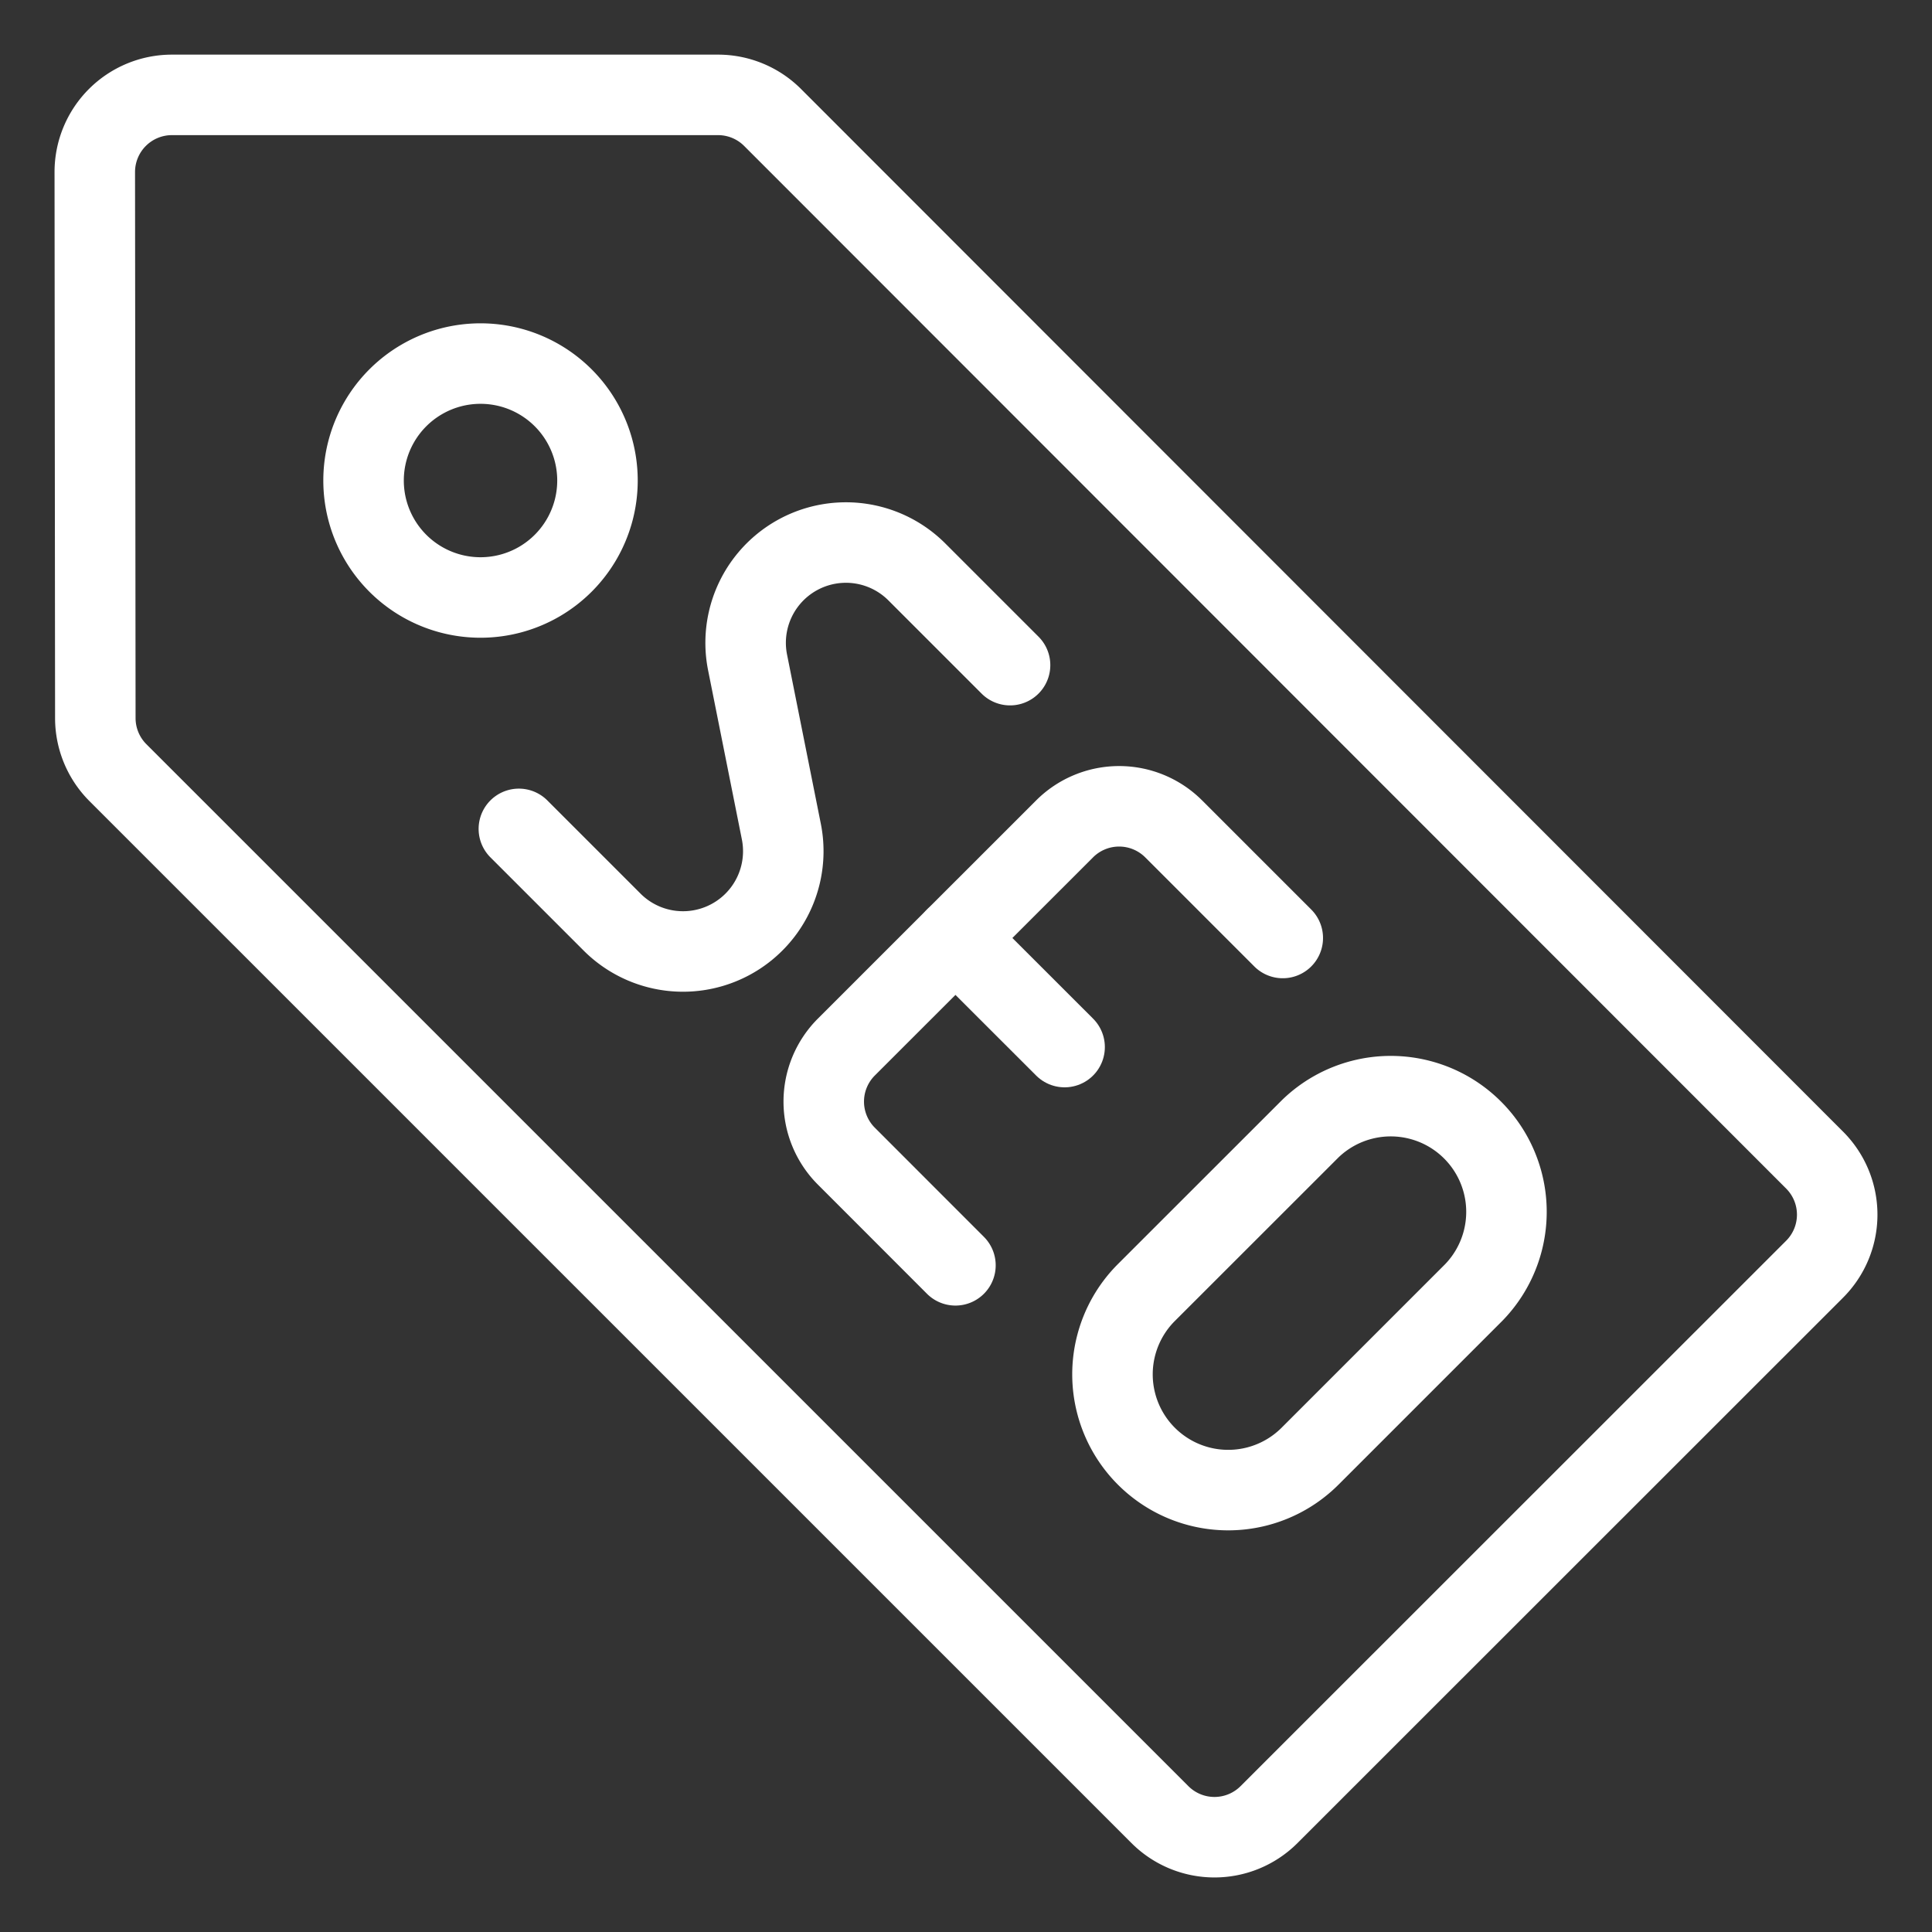 <?xml version="1.0"?>
<svg viewBox="-2.085 -2.085 100.08 100.08" xmlns="http://www.w3.org/2000/svg" height="100.08" width="100.08"><rect x="-2.085" y="-2.085" width="100.08" height="100.08" fill="#333333" stroke="none"/><path d="M91.914 58.01a3.996 3.996 0 0 1 0 5.651L63.652 91.914a3.996 3.996 0 0 1 -5.651 0L4.024 37.94a3.996 3.996 0 0 1 -1.171 -2.825L2.825 6.826a3.996 3.996 0 0 1 3.996 -3.996h28.281A3.996 3.996 0 0 1 37.932 3.996Z" fill="none" stroke="#ffffff" stroke-linecap="round" stroke-linejoin="round" stroke-width="4.17"></path><path d="M16.748 22.807a6.058 6.058 0 1 0 12.117 0 6.058 6.058 0 1 0 -12.117 0Z" fill="none" stroke="#ffffff" stroke-linecap="round" stroke-linejoin="round" stroke-width="4.17"></path><path d="M65.778 73.347a5.994 5.994 0 1 1 -8.48 -8.476l8.48 -8.476a5.994 5.994 0 0 1 8.476 8.476Z" fill="none" stroke="#ffffff" stroke-linecap="round" stroke-linejoin="round" stroke-width="4.17"></path><path d="m47.408 63.46 -5.651 -5.655a3.996 3.996 0 0 1 0 -5.651l11.305 -11.301a3.996 3.996 0 0 1 5.651 0l5.651 5.651" fill="none" stroke="#ffffff" stroke-linecap="round" stroke-linejoin="round" stroke-width="4.17"></path><path d="m47.408 46.504 5.655 5.651" fill="none" stroke="#ffffff" stroke-linecap="round" stroke-linejoin="round" stroke-width="4.17"></path><path d="m50.237 32.37 -4.795 -4.795a5.195 5.195 0 0 0 -8.792 4.704l1.73 8.664a5.195 5.195 0 0 1 -8.792 4.704l-4.795 -4.795" fill="none" stroke="#ffffff" stroke-linecap="round" stroke-linejoin="round" stroke-width="4.17"></path></svg>